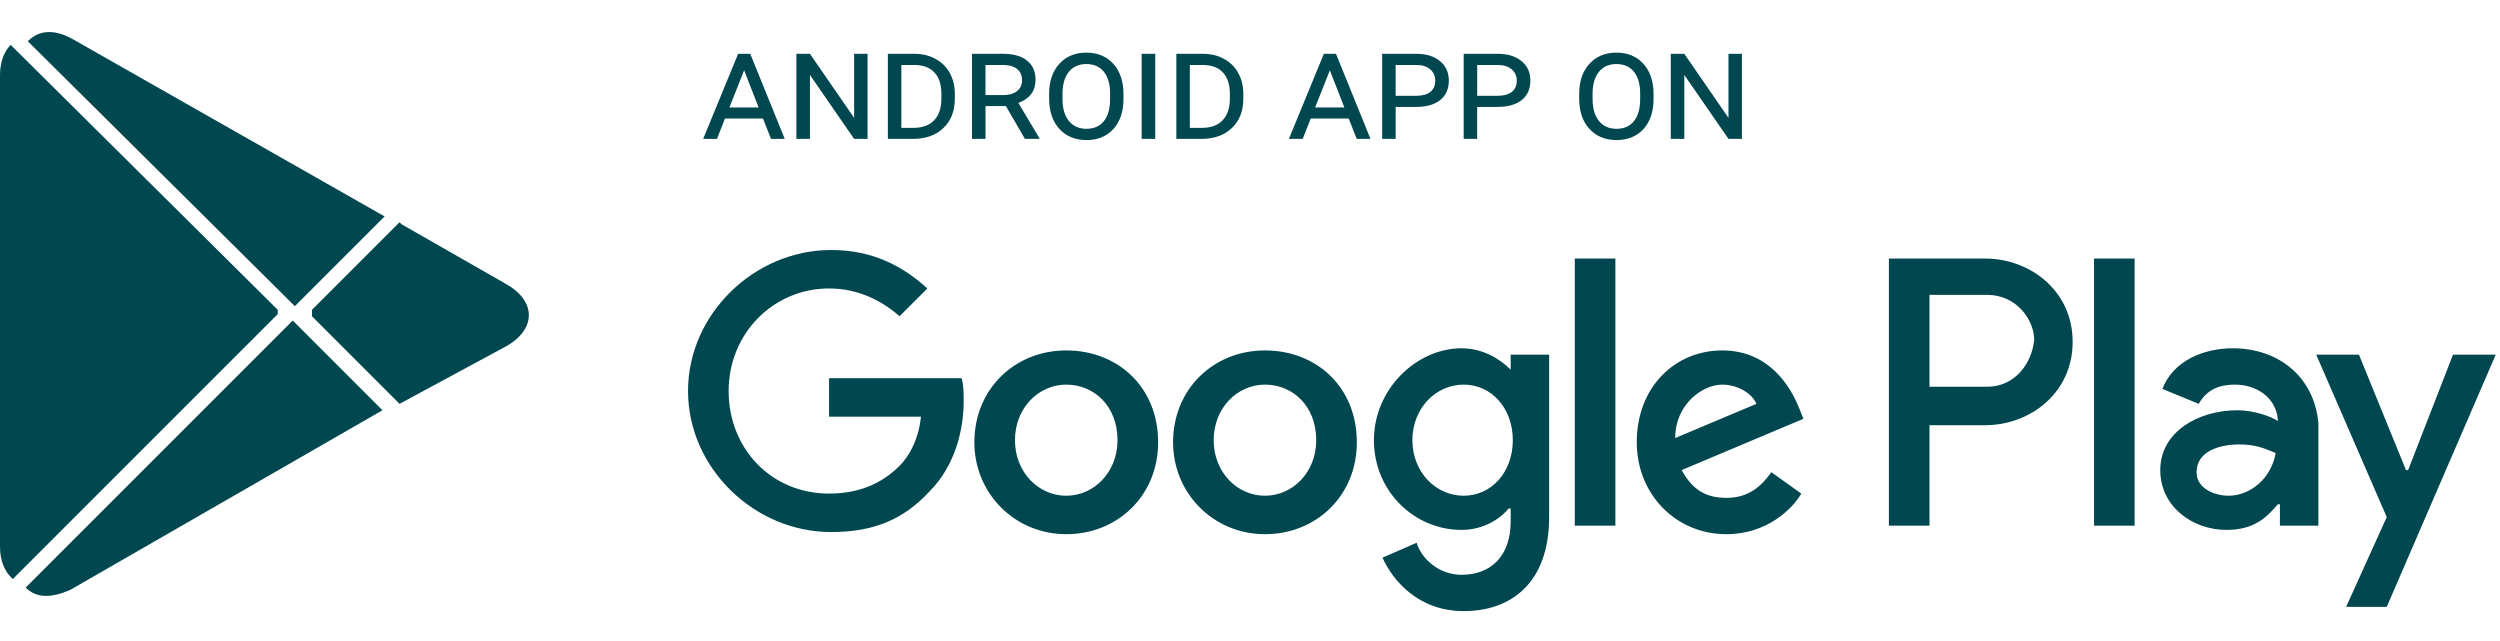 <svg width="117" height="30" viewBox="0 0 117 30" fill="none" xmlns="http://www.w3.org/2000/svg">
<path d="M35.707 5.546H33.93L33.554 6.5H32.908L34.545 2.518H35.112L36.726 6.5H36.083L35.707 5.546ZM34.135 5.03H35.505L34.825 3.29L34.135 5.03ZM40.602 6.5H39.972L37.905 3.506V6.5H37.272V2.518H37.905L39.973 5.516V2.518H40.602V6.5ZM41.552 6.5V2.518H42.786C43.155 2.518 43.482 2.594 43.766 2.748C44.054 2.898 44.277 3.113 44.436 3.393C44.596 3.673 44.679 3.995 44.686 4.357V4.62C44.686 5.194 44.508 5.651 44.153 5.99C43.8 6.33 43.323 6.5 42.724 6.5H41.552ZM42.184 3.041V5.984H42.744C43.169 5.984 43.494 5.865 43.719 5.628C43.944 5.391 44.057 5.054 44.057 4.617V4.397C44.057 3.96 43.949 3.625 43.732 3.393C43.518 3.158 43.202 3.041 42.786 3.041H42.184ZM47.075 4.965H46.122V6.5H45.489V2.518H46.945C47.431 2.518 47.805 2.624 48.066 2.836C48.331 3.048 48.463 3.347 48.463 3.735C48.463 4.255 48.195 4.615 47.66 4.818L48.644 6.466V6.5H47.967L47.075 4.965ZM46.122 4.449H46.962C47.229 4.449 47.44 4.388 47.595 4.265C47.672 4.206 47.733 4.129 47.774 4.041C47.815 3.953 47.834 3.856 47.831 3.759C47.831 3.531 47.754 3.354 47.601 3.229C47.449 3.104 47.229 3.041 46.941 3.041H46.121V4.449H46.122ZM52.578 4.627C52.578 5.222 52.421 5.692 52.106 6.039C51.792 6.383 51.37 6.555 50.842 6.555C50.32 6.555 49.898 6.38 49.577 6.032C49.258 5.683 49.099 5.209 49.099 4.61V4.398C49.099 3.81 49.257 3.341 49.574 2.99C49.893 2.639 50.314 2.463 50.835 2.463C51.365 2.463 51.787 2.637 52.1 2.983C52.414 3.329 52.574 3.793 52.578 4.374V4.627ZM51.953 4.391C51.953 3.94 51.855 3.595 51.659 3.355C51.463 3.116 51.189 2.997 50.835 2.997C50.493 2.997 50.222 3.118 50.022 3.362C49.823 3.606 49.724 3.952 49.724 4.402V4.627C49.724 5.071 49.824 5.417 50.024 5.663C50.225 5.906 50.498 6.028 50.842 6.028C51.197 6.028 51.471 5.908 51.662 5.669C51.856 5.428 51.952 5.08 51.952 4.627V4.391H51.953ZM54.065 6.5H53.429V2.518H54.065V6.5ZM55.053 6.5V2.518H56.287C56.656 2.518 56.983 2.594 57.267 2.748C57.555 2.898 57.778 3.113 57.937 3.393C58.097 3.673 58.18 3.995 58.187 4.357V4.62C58.187 5.194 58.009 5.651 57.654 5.99C57.301 6.33 56.824 6.5 56.225 6.5H55.053ZM55.685 3.041V5.984H56.245C56.669 5.984 56.995 5.865 57.22 5.628C57.445 5.391 57.558 5.054 57.558 4.617V4.397C57.558 3.96 57.45 3.625 57.233 3.393C57.019 3.158 56.703 3.041 56.287 3.041H55.685ZM63.119 5.546H61.342L60.966 6.5H60.32L61.957 2.518H62.524L64.138 6.5H63.495L63.119 5.546ZM61.547 5.03H62.917L62.237 3.29L61.547 5.03ZM65.317 5.003V6.5H64.685V2.518H66.281C66.746 2.518 67.116 2.632 67.391 2.86C67.667 3.085 67.805 3.39 67.805 3.772C67.805 4.16 67.672 4.462 67.405 4.678C67.139 4.895 66.762 5.003 66.274 5.003H65.317ZM65.317 4.483H66.281C66.563 4.483 66.782 4.423 66.937 4.303C67.092 4.181 67.169 4.007 67.169 3.779C67.173 3.679 67.154 3.579 67.114 3.488C67.073 3.396 67.013 3.314 66.937 3.249C66.782 3.113 66.569 3.043 66.297 3.041H65.317V4.483ZM69.131 5.003V6.5H68.5V2.518H70.096C70.561 2.518 70.931 2.632 71.207 2.86C71.483 3.085 71.621 3.39 71.621 3.772C71.621 4.16 71.487 4.462 71.221 4.678C70.954 4.895 70.577 5.003 70.089 5.003H69.132H69.131ZM69.131 4.483H70.095C70.378 4.483 70.597 4.423 70.751 4.303C70.906 4.181 70.984 4.007 70.984 3.779C70.987 3.679 70.968 3.579 70.928 3.488C70.888 3.396 70.827 3.314 70.751 3.249C70.597 3.113 70.383 3.043 70.112 3.041H69.132V4.483H69.131ZM77.386 4.627C77.386 5.222 77.229 5.692 76.914 6.039C76.6 6.383 76.178 6.555 75.649 6.555C75.128 6.555 74.706 6.38 74.385 6.032C74.065 5.683 73.906 5.209 73.906 4.61V4.398C73.906 3.81 74.065 3.341 74.381 2.99C74.701 2.639 75.121 2.463 75.643 2.463C76.173 2.463 76.595 2.637 76.907 2.983C77.222 3.329 77.381 3.793 77.386 4.374V4.627ZM76.76 4.391C76.76 3.94 76.662 3.595 76.466 3.355C76.27 3.116 75.996 2.997 75.643 2.997C75.301 2.997 75.03 3.118 74.829 3.362C74.631 3.606 74.532 3.952 74.532 4.402V4.627C74.532 5.071 74.632 5.417 74.832 5.663C75.033 5.906 75.305 6.028 75.649 6.028C76.005 6.028 76.279 5.908 76.469 5.669C76.663 5.428 76.76 5.08 76.76 4.627V4.391ZM81.521 6.5H80.893L78.825 3.506V6.5H78.192V2.518H78.825L80.893 5.516V2.518H81.522V6.5H81.521ZM59.2 16.4C56.8 16.4 54.9 18.2 54.9 20.7C54.9 23.1 56.8 25 59.2 25C61.6 25 63.5 23.2 63.5 20.7C63.5 18.1 61.6 16.4 59.2 16.4ZM59.2 23.2C57.9 23.2 56.8 22.1 56.8 20.6C56.8 19.1 57.9 18 59.2 18C60.5 18 61.6 19 61.6 20.6C61.6 22.1 60.5 23.2 59.2 23.2ZM49.9 16.4C47.5 16.4 45.6 18.2 45.6 20.7C45.6 23.1 47.5 25 49.9 25C52.3 25 54.2 23.2 54.2 20.7C54.2 18.1 52.3 16.4 49.9 16.4ZM49.9 23.2C48.6 23.2 47.5 22.1 47.5 20.6C47.5 19.1 48.6 18 49.9 18C51.2 18 52.3 19 52.3 20.6C52.3 22.1 51.2 23.2 49.9 23.2ZM38.8 17.7V19.5H43.1C43 20.5 42.6 21.3 42.1 21.8C41.5 22.4 40.5 23.1 38.8 23.1C36.1 23.1 34.1 21 34.1 18.3C34.1 15.6 36.2 13.5 38.8 13.5C40.2 13.5 41.3 14.1 42.1 14.8L43.4 13.5C42.3 12.5 40.9 11.7 38.9 11.7C35.3 11.7 32.2 14.7 32.2 18.3C32.2 21.9 35.3 24.9 38.9 24.9C40.9 24.9 42.3 24.3 43.5 23C44.7 21.8 45.1 20.1 45.1 18.8C45.1 18.4 45.1 18 45 17.7H38.8ZM84.2 19.1C83.8 18.1 82.8 16.4 80.6 16.4C78.4 16.4 76.6 18.1 76.6 20.7C76.6 23.1 78.4 25 80.8 25C82.7 25 83.9 23.8 84.3 23.1L82.9 22.1C82.4 22.8 81.8 23.3 80.8 23.3C79.8 23.3 79.2 22.9 78.7 22L84.4 19.6L84.2 19.1ZM78.4 20.5C78.4 18.9 79.7 18 80.6 18C81.3 18 82 18.4 82.2 18.9L78.4 20.5ZM73.7 24.6H75.6V12.1H73.7V24.6ZM70.7 17.3C70.2 16.8 69.4 16.3 68.4 16.3C66.3 16.3 64.3 18.2 64.3 20.6C64.3 23 66.2 24.8 68.4 24.8C69.4 24.8 70.2 24.3 70.6 23.8H70.7V24.4C70.7 26 69.8 26.9 68.4 26.9C67.3 26.9 66.5 26.1 66.3 25.4L64.7 26.1C65.2 27.2 66.4 28.6 68.5 28.6C70.7 28.6 72.5 27.3 72.5 24.2V16.6H70.7V17.3ZM68.5 23.2C67.2 23.2 66.1 22.1 66.1 20.6C66.1 19.1 67.2 18 68.5 18C69.8 18 70.8 19.1 70.8 20.6C70.8 22.1 69.8 23.2 68.5 23.2ZM92.9 12.1H88.4V24.6H90.3V19.9H92.9C95 19.9 97 18.4 97 16C97 13.6 95 12.1 92.9 12.1ZM93 18.1H90.3V13.8H93C94.4 13.8 95.2 15 95.2 15.9C95.1 17 94.3 18.1 93 18.1ZM104.5 16.3C103.1 16.3 101.7 16.9 101.2 18.2L102.9 18.9C103.3 18.2 103.9 18 104.6 18C105.6 18 106.5 18.6 106.6 19.6V19.7C106.3 19.5 105.5 19.2 104.7 19.2C102.9 19.2 101.1 20.2 101.1 22C101.1 23.7 102.6 24.8 104.2 24.8C105.5 24.8 106.1 24.2 106.6 23.6H106.7V24.6H108.5V19.8C108.3 17.6 106.6 16.3 104.5 16.3ZM104.3 23.2C103.7 23.2 102.8 22.9 102.8 22.1C102.8 21.1 103.9 20.8 104.8 20.8C105.6 20.8 106 21 106.5 21.2C106.3 22.4 105.3 23.2 104.3 23.2ZM114.8 16.6L112.7 22H112.6L110.4 16.6H108.4L111.7 24.2L109.8 28.4H111.7L116.8 16.6H114.8ZM98 24.6H99.9V12.1H98V24.6ZM0.5 2.1C0.2 2.4 0 2.9 0 3.5V25.6C0 26.2 0.2 26.7 0.5 27L0.6 27.1L13 14.7V14.5L0.5 2.1ZM18.7 18.9L14.6 14.8V14.5L18.7 10.4L18.8 10.5L23.7 13.3C25.1 14.1 25.1 15.4 23.7 16.2L18.7 18.9ZM17.9 19.2L13.7 15L1.2 27.5C1.7 28 2.4 28 3.3 27.6L17.9 19.2ZM18 10.129L3.4 1.829C2.5 1.329 1.8 1.429 1.3 1.929L13.8 14.329L18 10.129Z" fill="#004750"/>
</svg>
